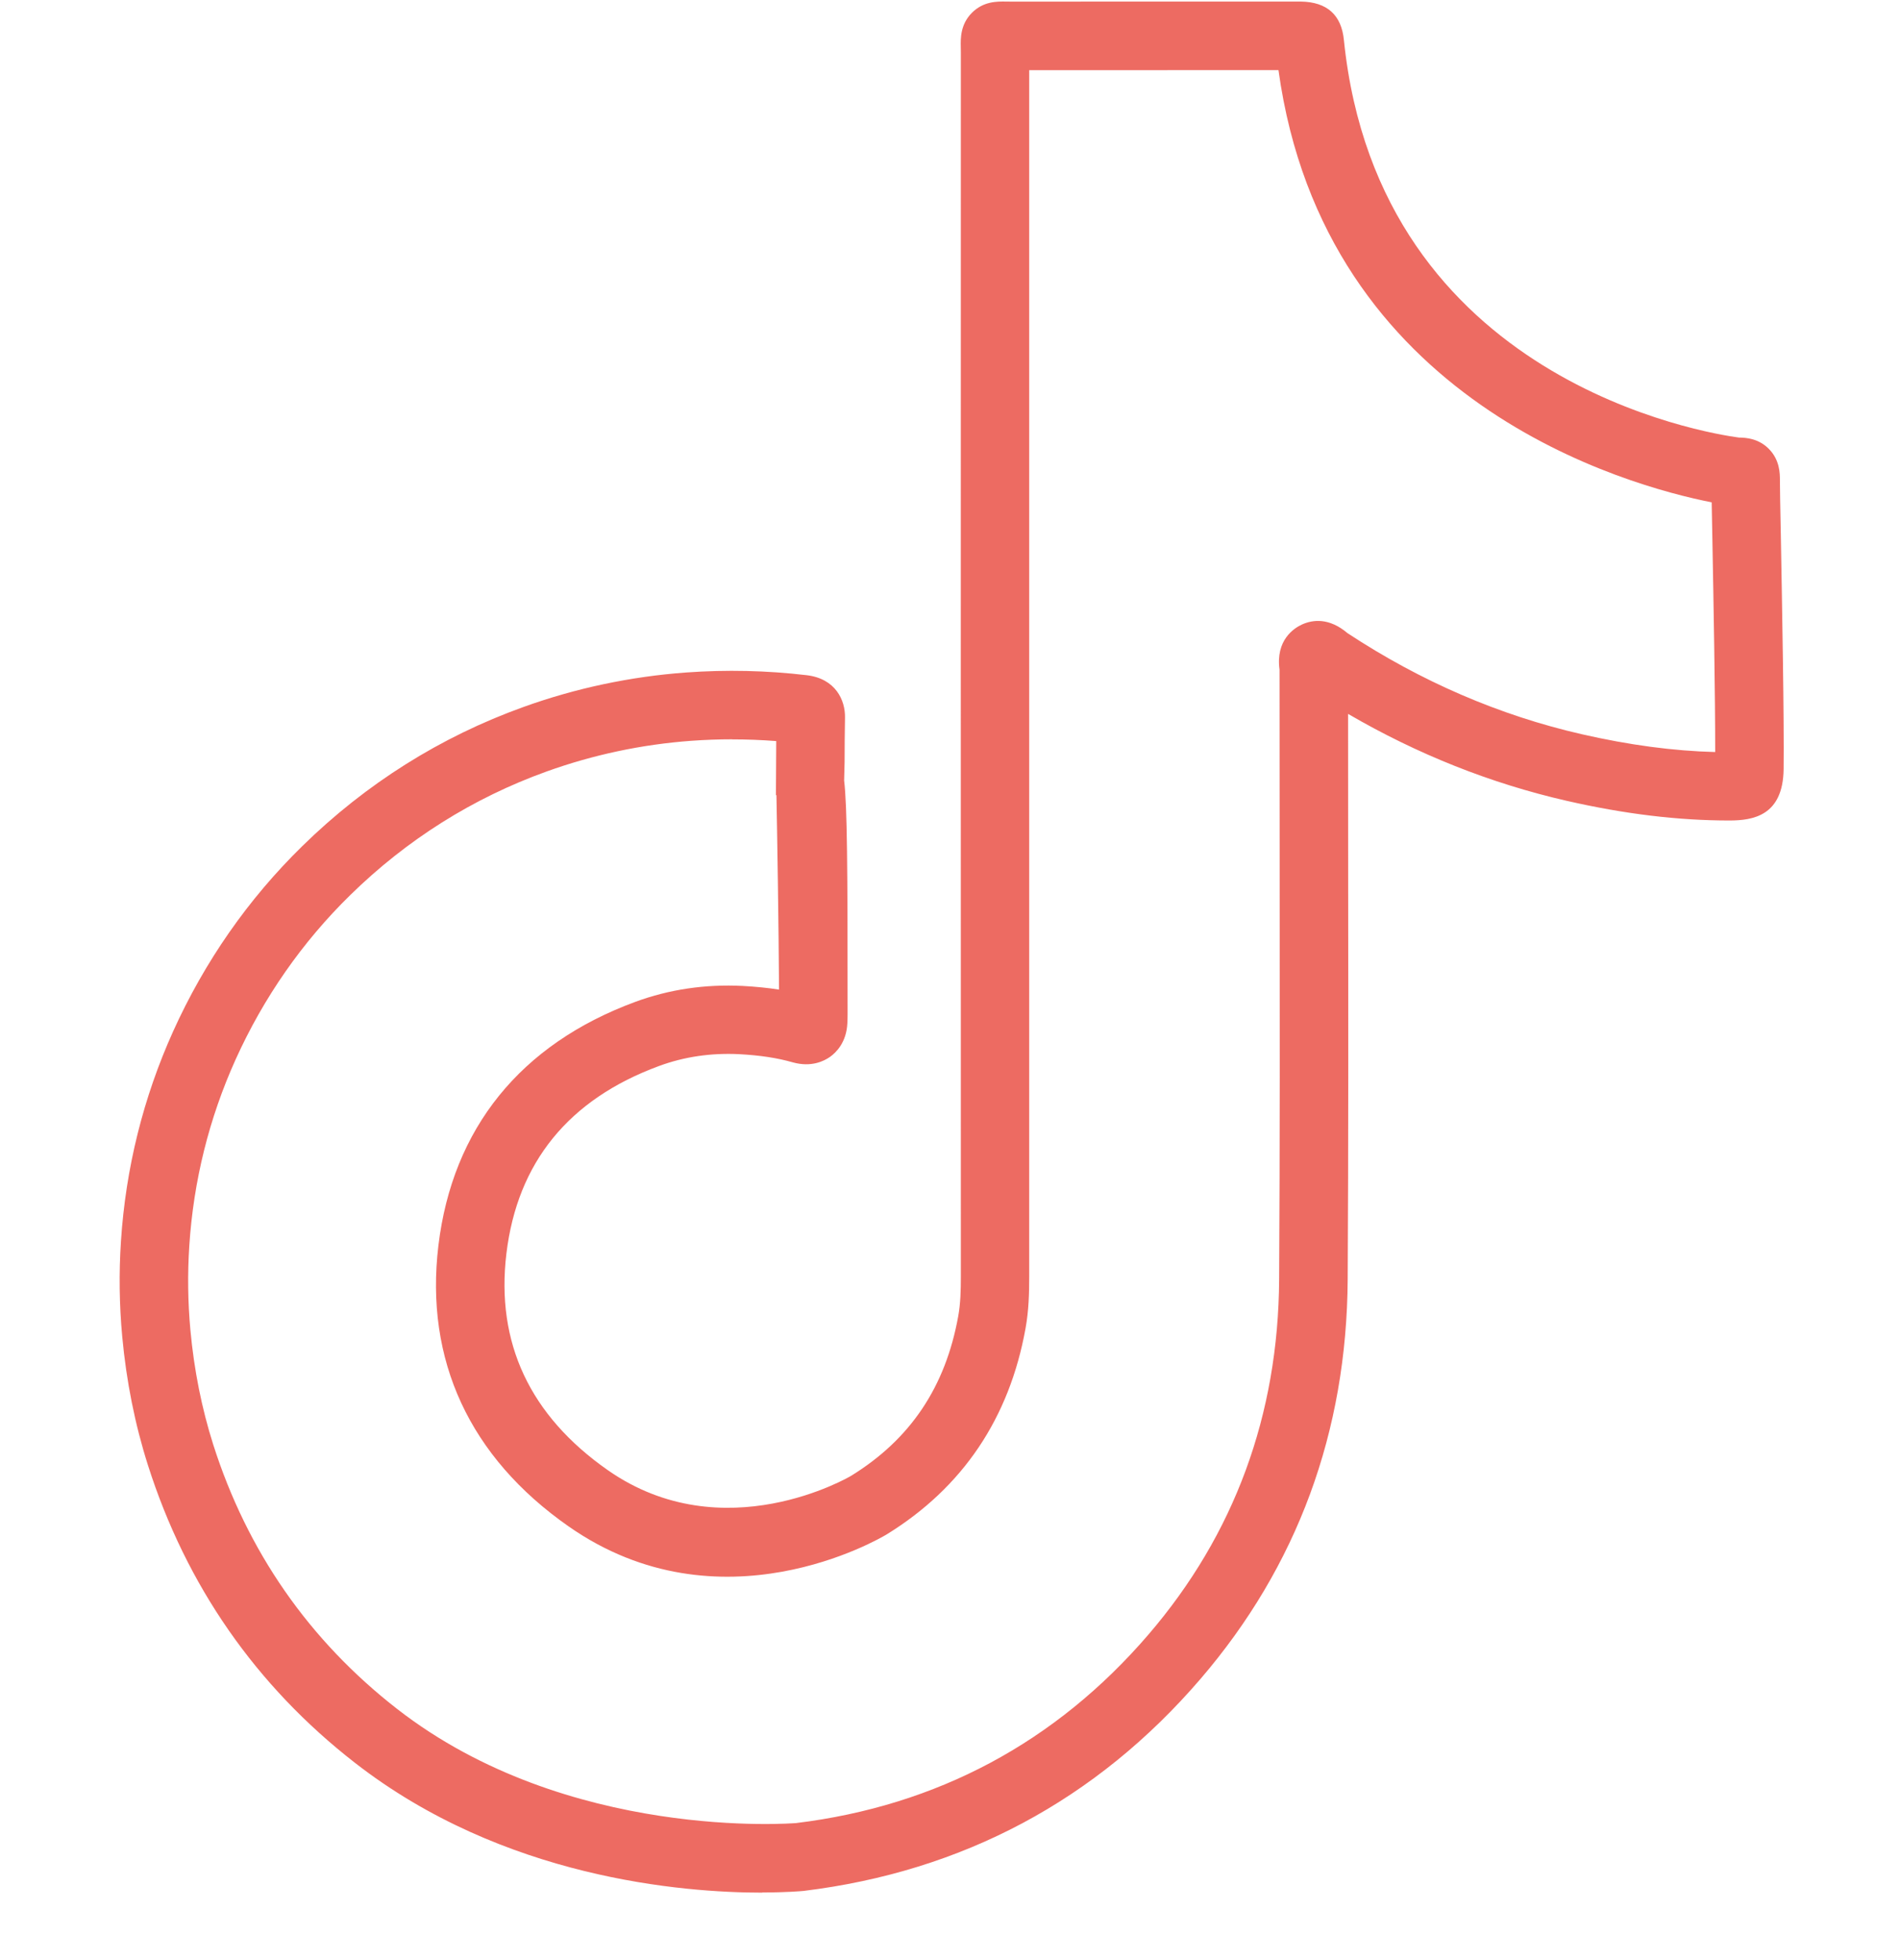 <?xml version="1.0" encoding="utf-8"?>
<svg xmlns="http://www.w3.org/2000/svg" id="Web" viewBox="0 0 48.227 49.75">
  <defs>
    <style>
      .cls-1 {
        fill: #ed6b62;
      }
    </style>
  </defs>
  <g id="Tik_Tok_Kopie" data-name="Tik Tok Kopie">
    <g id="Tik_Tok" data-name="Tik Tok">
      <path class="cls-1" d="m19.347,48.041c-2.023,0-6.574-.364-10.339-3.296-2.512-1.955-4.279-4.497-5.253-7.554-.329-1.033-.549-2.134-.653-3.269-.074-.799-.085-1.612-.032-2.416.121-1.855.567-3.648,1.325-5.328.801-1.773,1.903-3.355,3.277-4.7,1.619-1.586,3.509-2.775,5.616-3.533,1.328-.478,2.717-.772,4.128-.875,1.019-.074,2.049-.051,3.062.069.731.087.98.635.97,1.078-.007.373-.009.75-.01,1.125l-.012.469c.079.666.088,2.165.088,5.924,0,.08-.002.16-.006.24-.023.483-.283.739-.436.849-.154.11-.48.273-.949.142-.396-.113-.829-.179-1.366-.208-.707-.034-1.39.064-2.033.302-2.29.845-3.592,2.447-3.87,4.759-.272,2.265.595,4.114,2.576,5.5,2.934,2.049,6.143.162,6.175.141,1.503-.927,2.394-2.254,2.718-4.054.058-.319.066-.667.066-.997-.002-10.359-.002-20.718-0-31.077l-.002-.139c-.004-.214-.012-.572.282-.867.294-.296.643-.29.873-.286l.129.001,5.211-.001,2.138 0c.664.01,1.031.34,1.092.98.891,8.666,9.238,9.982,10.027,10.087.185.001.496.026.752.28.288.285.288.635.288.803-.001.145.009.69.024,1.43.031,1.733.085,4.635.07,5.907-.016,1.179-.776,1.299-1.371,1.3-1.313,0-2.666-.164-4.137-.5-1.927-.441-3.788-1.181-5.547-2.206l.002,4.095c.004,3.42.007,6.84-.012,10.261-.023,3.868-1.28,7.281-3.739,10.143-2.642,3.073-6.031,4.884-10.073,5.378-.066.006-.445.039-1.047.039Zm-.761-29.275c-.348,0-.696.013-1.042.038-1.254.092-2.488.354-3.667.778-1.871.673-3.549,1.729-4.988,3.139-1.219,1.194-2.197,2.598-2.909,4.173-.672,1.49-1.068,3.079-1.175,4.726-.047.714-.037,1.436.028,2.144.093,1.011.288,1.986.578,2.9.865,2.717,2.435,4.974,4.665,6.711h0c4.331,3.374,10.076,2.904,10.134,2.9,3.572-.437,6.588-2.047,8.939-4.783,2.183-2.541,3.299-5.576,3.319-9.02.02-3.417.016-6.833.013-10.25l-.003-5.222c-.103-.754.367-1.056.573-1.15.266-.119.68-.179,1.152.221,1.864,1.228,3.865,2.09,5.947,2.566,1.205.275,2.316.424,3.386.452.002-1.391-.043-3.882-.072-5.433-.007-.352-.012-.66-.017-.905-2.118-.418-9.827-2.511-10.996-10.971l-6.327.001c-.001,10.21-.001,20.42 0,30.631,0,.41-.011.852-.093,1.305-.41,2.281-1.595,4.041-3.523,5.23-.179.109-4.227,2.489-8.075-.202-2.512-1.756-3.655-4.222-3.305-7.131.357-2.971,2.084-5.108,4.993-6.182.866-.32,1.781-.453,2.728-.406.329.018.636.048.925.093-.009-1.616-.048-4.045-.066-4.93l-.013-.012.005-.841c.001-.175.002-.35.003-.525-.372-.029-.745-.043-1.118-.043Zm1.125-.583v.003-.003Z"/>
    </g>
  </g>
</svg>